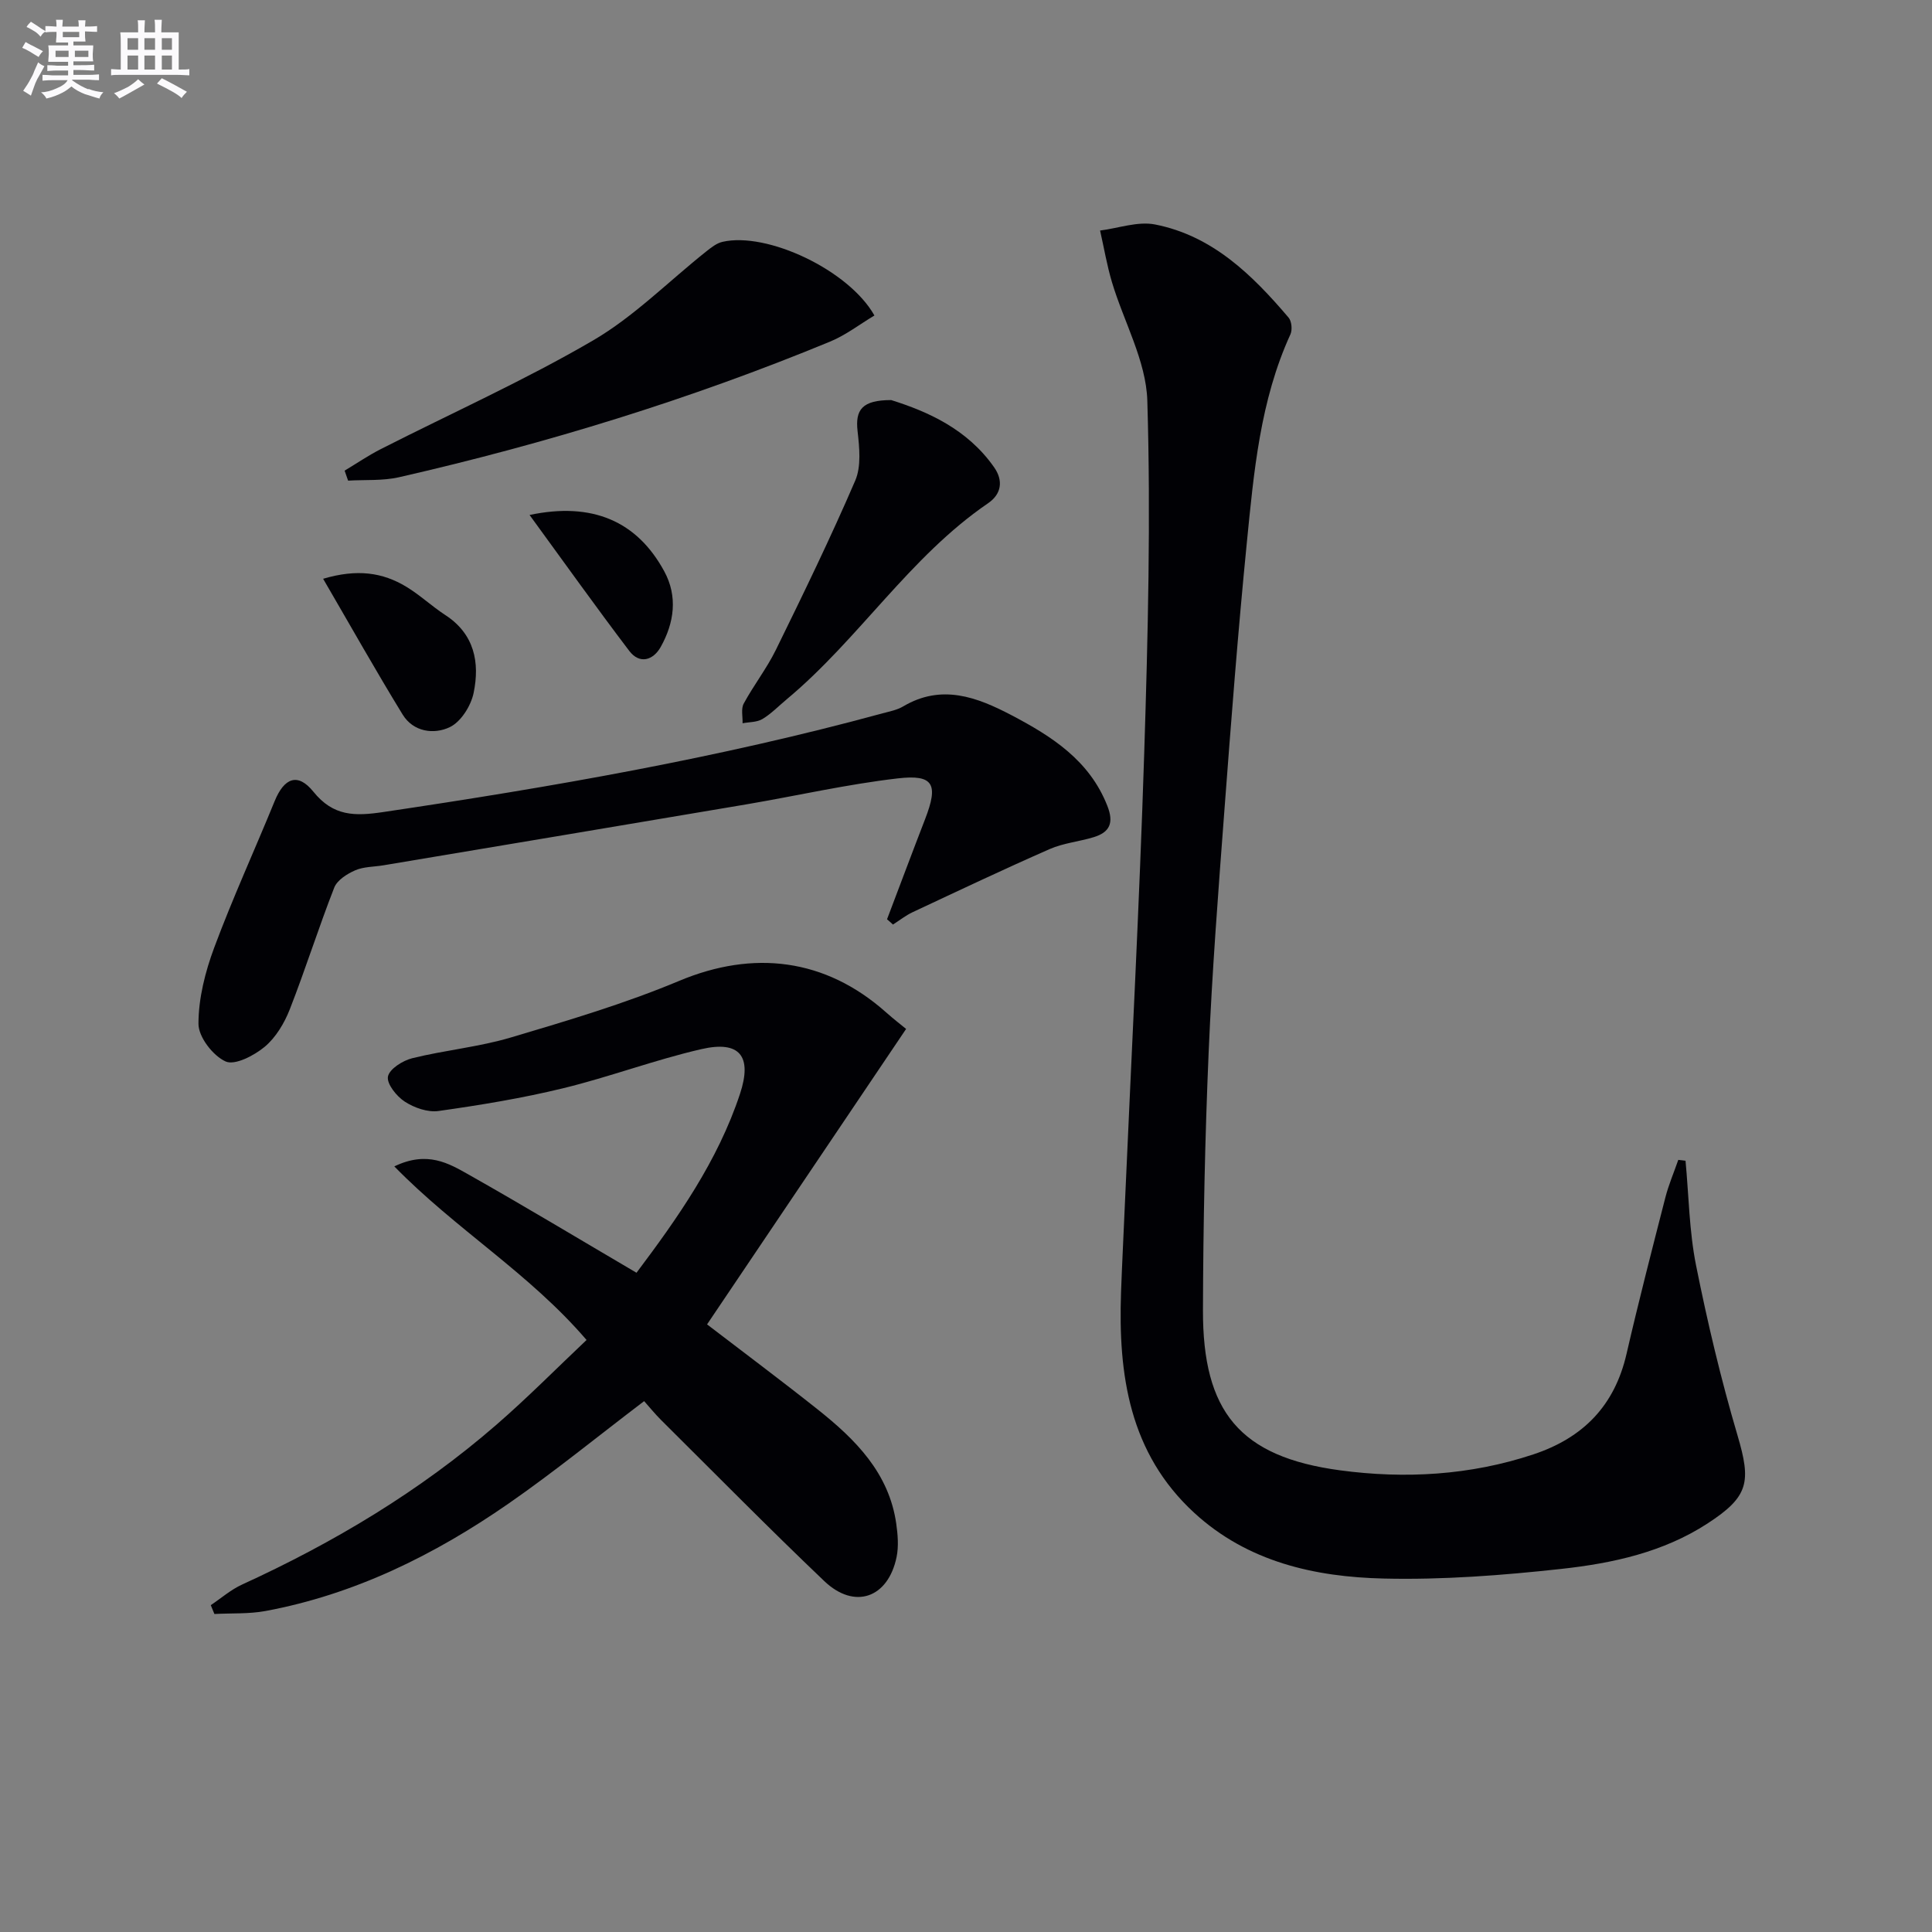 <svg enable-background="new 0 0 400 400" viewBox="0 0 400 400" xmlns="http://www.w3.org/2000/svg"><rect x="0" y="0" width="400" height="400" fill="#808080" stroke="none"/><g fill="#010105"><path d="m348.97 240.32c.68 7.21.76 14.54 2.17 21.61 2.37 11.85 5.17 23.65 8.59 35.24 2.86 9.68 2.36 12.68-6.22 18.26-9.17 5.96-19.65 8.23-30.21 9.39-12.21 1.34-24.56 2.29-36.82 2-14.29-.33-28.16-3.45-39.2-13.58-13.47-12.37-15.79-28.61-15.18-45.73.21-5.81.51-11.63.76-17.44 1.38-31.4 3.04-62.8 4.04-94.21.77-24.29 1.37-48.63.64-72.91-.25-8.25-4.88-16.35-7.33-24.56-1.04-3.49-1.64-7.1-2.45-10.66 3.8-.48 7.79-1.95 11.36-1.26 11.9 2.33 20.15 10.44 27.68 19.3.63.75.79 2.52.37 3.45-6.28 13.71-7.57 28.49-9.03 43.16-1.84 18.52-3.26 37.08-4.66 55.64-1.25 16.58-2.53 33.17-3.24 49.79-.76 17.79-1.13 35.61-1.18 53.42-.06 21.04 7.6 30.4 28.42 33.19 13.35 1.79 26.88 1.05 39.97-3.3 10.36-3.44 16.84-10.1 19.31-20.83 2.49-10.82 5.27-21.58 8.03-32.34.68-2.66 1.78-5.21 2.68-7.81.51.05 1 .12 1.5.18z"/><path d="m187.6 213.03c-14.19 21.06-27.61 40.98-41.21 61.17 7.47 5.73 15.3 11.57 22.93 17.63 7.8 6.2 14.74 13.12 16.24 23.64.32 2.26.52 4.69.07 6.89-1.75 8.5-8.71 10.96-14.97 4.99-11.44-10.9-22.54-22.18-33.76-33.32-1.28-1.27-2.42-2.69-3.54-3.94-9.63 7.31-18.63 14.67-28.16 21.27-15.27 10.58-31.76 18.74-50.22 22.18-3.45.64-7.06.43-10.59.62-.25-.61-.5-1.22-.75-1.83 2.15-1.44 4.15-3.2 6.47-4.26 19.02-8.7 36.82-19.34 52.64-33.07 6.49-5.63 12.55-11.77 18.69-17.57-11.86-13.84-27.05-22.88-39.8-35.94 6.84-3.3 11.29-.62 15.45 1.73 11.56 6.53 22.94 13.39 34.69 20.29 8.5-11.31 16.81-23.1 21.42-37.01 2.59-7.82-.02-11.12-7.98-9.29-9.67 2.22-19.03 5.77-28.67 8.11-8.47 2.06-17.12 3.48-25.76 4.7-2.23.32-5.03-.67-6.99-1.94-1.69-1.1-3.76-3.68-3.48-5.19.3-1.57 3.06-3.31 5.04-3.8 6.76-1.67 13.79-2.32 20.44-4.3 11.75-3.49 23.57-7 34.84-11.72 15.34-6.42 30.21-4.67 42.78 6.5 1.62 1.44 3.33 2.76 4.18 3.46z"/><path d="m183.65 190.33c2.63-6.92 5.22-13.86 7.89-20.76 2.78-7.19 1.78-9.28-5.69-8.41-10.52 1.22-20.89 3.6-31.35 5.38-25.03 4.24-50.06 8.41-75.1 12.61-1.96.33-4.09.27-5.86 1.04-1.68.73-3.73 2.03-4.34 3.58-3.26 8.33-5.95 16.89-9.21 25.22-1.12 2.85-2.89 5.82-5.19 7.74-2.19 1.82-6.19 3.9-8.1 3.03-2.62-1.19-5.61-5.06-5.61-7.78 0-5.29 1.4-10.79 3.27-15.81 3.81-10.24 8.38-20.2 12.51-30.32 1.97-4.81 4.78-5.94 8.01-1.94 4.13 5.12 8.58 5.09 14.44 4.22 34.81-5.17 69.44-11.18 103.43-20.45 1.44-.39 2.98-.68 4.23-1.42 7.96-4.72 15.29-1.94 22.47 1.83 8.34 4.38 16.12 9.34 19.82 18.77 1.38 3.51.5 5.45-2.84 6.47-3.01.92-6.25 1.21-9.1 2.46-9.54 4.19-18.97 8.66-28.4 13.08-1.43.67-2.7 1.69-4.05 2.55-.4-.38-.81-.74-1.23-1.09z"/><path d="m181.04 65.32c-3.03 1.81-5.92 4.06-9.19 5.41-28.92 11.94-58.73 21.11-89.22 28.07-3.4.78-7.04.5-10.56.71-.24-.69-.48-1.38-.72-2.07 2.5-1.5 4.92-3.15 7.51-4.47 14.65-7.45 29.71-14.2 43.88-22.46 8.52-4.96 15.68-12.26 23.49-18.46 1.02-.81 2.15-1.71 3.36-1.98 9.21-2.12 26.15 5.84 31.45 15.25z"/><path d="m184.51 82.83c7.55 2.37 15.78 6 21.32 13.93 1.93 2.76 1.51 5.54-1.26 7.43-16.27 11.11-26.75 28.15-41.7 40.6-1.66 1.38-3.19 2.98-5.02 4.08-1.14.68-2.73.61-4.11.87.05-1.37-.35-2.99.24-4.07 2.05-3.79 4.75-7.25 6.65-11.11 5.68-11.58 11.33-23.2 16.43-35.04 1.28-2.96.87-6.88.49-10.27-.5-4.4.92-6.42 6.96-6.42z"/><path d="m66.9 119.83c7.05-2.09 12.33-1.31 17.22 1.65 2.83 1.71 5.28 4.04 8.06 5.85 6.06 3.93 7.18 9.84 5.88 16.13-.55 2.67-2.63 5.99-4.94 7.09-3.26 1.56-7.55 1.01-9.77-2.63-5.53-9.02-10.72-18.25-16.45-28.09z"/><path d="m109.64 106.62c12.97-2.74 22.24 1.26 27.89 11.67 2.83 5.21 2.06 10.66-.74 15.66-1.54 2.74-4.35 3.65-6.51.81-6.88-9.06-13.48-18.33-20.64-28.14z"/></g><path d="m6.8 9.5c.6.3 1.3.7 2.1 1.1-.4.4-.7.8-.9 1.2-.7-.4-1.3-.8-1.8-1.1s-1.1-.6-1.6-.8c.2-.4.5-.8.7-1.2.4.2.8.5 1.5.8zm.9 6.9c-.3.6-.5 1.1-.7 1.7s-.4 1.1-.6 1.7c-.6-.4-1.1-.7-1.6-1 .7-1 1.2-1.8 1.5-2.4.3-.5.6-1.1.8-1.7.3-.6.5-1.2.8-1.8.3.3.8.6 1.3.8-.7 1.3-1.2 2.2-1.5 2.7zm.1-11c.4.3 1 .7 1.7 1.1-.5.2-.8.6-1.1 1.1-.5-.6-1-1-1.4-1.2s-.9-.6-1.5-.8c.2-.4.5-.7.9-1.1.5.3.9.6 1.4.9zm10.5 13c1 .4 2 .6 3.1.7-.4.4-.7.8-.8 1.3-.9-.2-1.9-.6-3-.9-1-.4-2-.9-2.8-1.6-.5.4-1.1.9-1.9 1.3s-1.9.9-3.3 1.2c-.1-.3-.5-.8-1.1-1.3 1 0 2.1-.3 3.2-.8 1.2-.5 1.9-1 2.3-1.7h-3.2c-.4 0-1 0-2 .1v-1.2c1 0 1.7.1 2 .1h3.3v-1h-2.3c-.2 0-.9 0-2 .1v-1.2c1.2 0 1.9.1 2 .1h2.3v-.8h-4.1c0-.7.1-1.2.1-1.6 0-.5 0-1.1-.1-1.8h4.1v-.6h-2.5c0-.6.1-1.1.1-1.6v-.6h-.5c-.4 0-1 0-1.8.1v-1.3c1.2 0 1.9.1 2.1.1h.2c0-.3 0-.8-.1-1.4h1.4c0 .6-.1 1-.1 1.4h3.4c0-.4 0-.8-.1-1.3h1.5c0 .4-.1.9-.1 1.3.7 0 1.5 0 2.5-.1v1.2c-1 0-1.8-.1-2.5-.1v.6c0 .3 0 .8.1 1.5h-2.5v.8h4.1c0 .7-.1 1.3-.1 1.8s0 1 .1 1.5h-4.1v.8h1.4c.8 0 1.8 0 2.9-.1v1.2c-1 0-1.9-.1-2.8-.1h-1.5v1h3.2c.3 0 1 0 2.1-.1v1.2c-1.1 0-1.8-.1-2.1-.1h-3.4l-.1.1c1.4 1 2.4 1.5 3.4 1.9zm-4.1-6.6v-1.3h-2.7v1.3zm2.2-4.1v-1.1h-3.4v1.1zm1.9 4.1v-1.3h-2.8v1.3z" fill="#fbfafc"/><path d="m37 6.7v2.3 5.4c1 0 1.8 0 2.2-.1v1.3c-.6 0-1.5-.1-2.5-.1h-11.9c-.7 0-1.3 0-1.8.1v-1.3c.5 0 1.1.1 2 .1v-5.2c0-1 0-1.8-.1-2.5h3.7c0-1.3 0-2.1-.1-2.5h1.5c0 .4-.1 1.3-.1 2.5h2.2c0-1.2 0-2.1-.1-2.6h1.5c0 .4-.1 1.3-.1 2.6zm-12.3 13.7c-.3-.4-.7-.8-1.1-1.1 1.1-.4 2.1-.9 2.9-1.3.8-.5 1.5-1 2.1-1.6.4.4.9.8 1.3 1.1-2.5 1.4-4.2 2.4-5.2 2.9zm3.9-10.1v-2.4h-2.2v2.4zm0 4.1v-2.9h-2.2v2.9zm3.5-4.1v-2.4h-2.2v2.4zm0 4.1v-2.9h-2.2v2.9zm.4 2.9 1-1.1c.6.3 1.4.7 2.5 1.3s2 1.1 2.7 1.5c-.4.4-.8.8-1.1 1.3-.8-.8-2.5-1.7-5.1-3zm3.1-7v-2.4h-2.1v2.4zm0 4.1v-2.9h-2.1v2.9z" fill="#fbfafc"/></svg>
